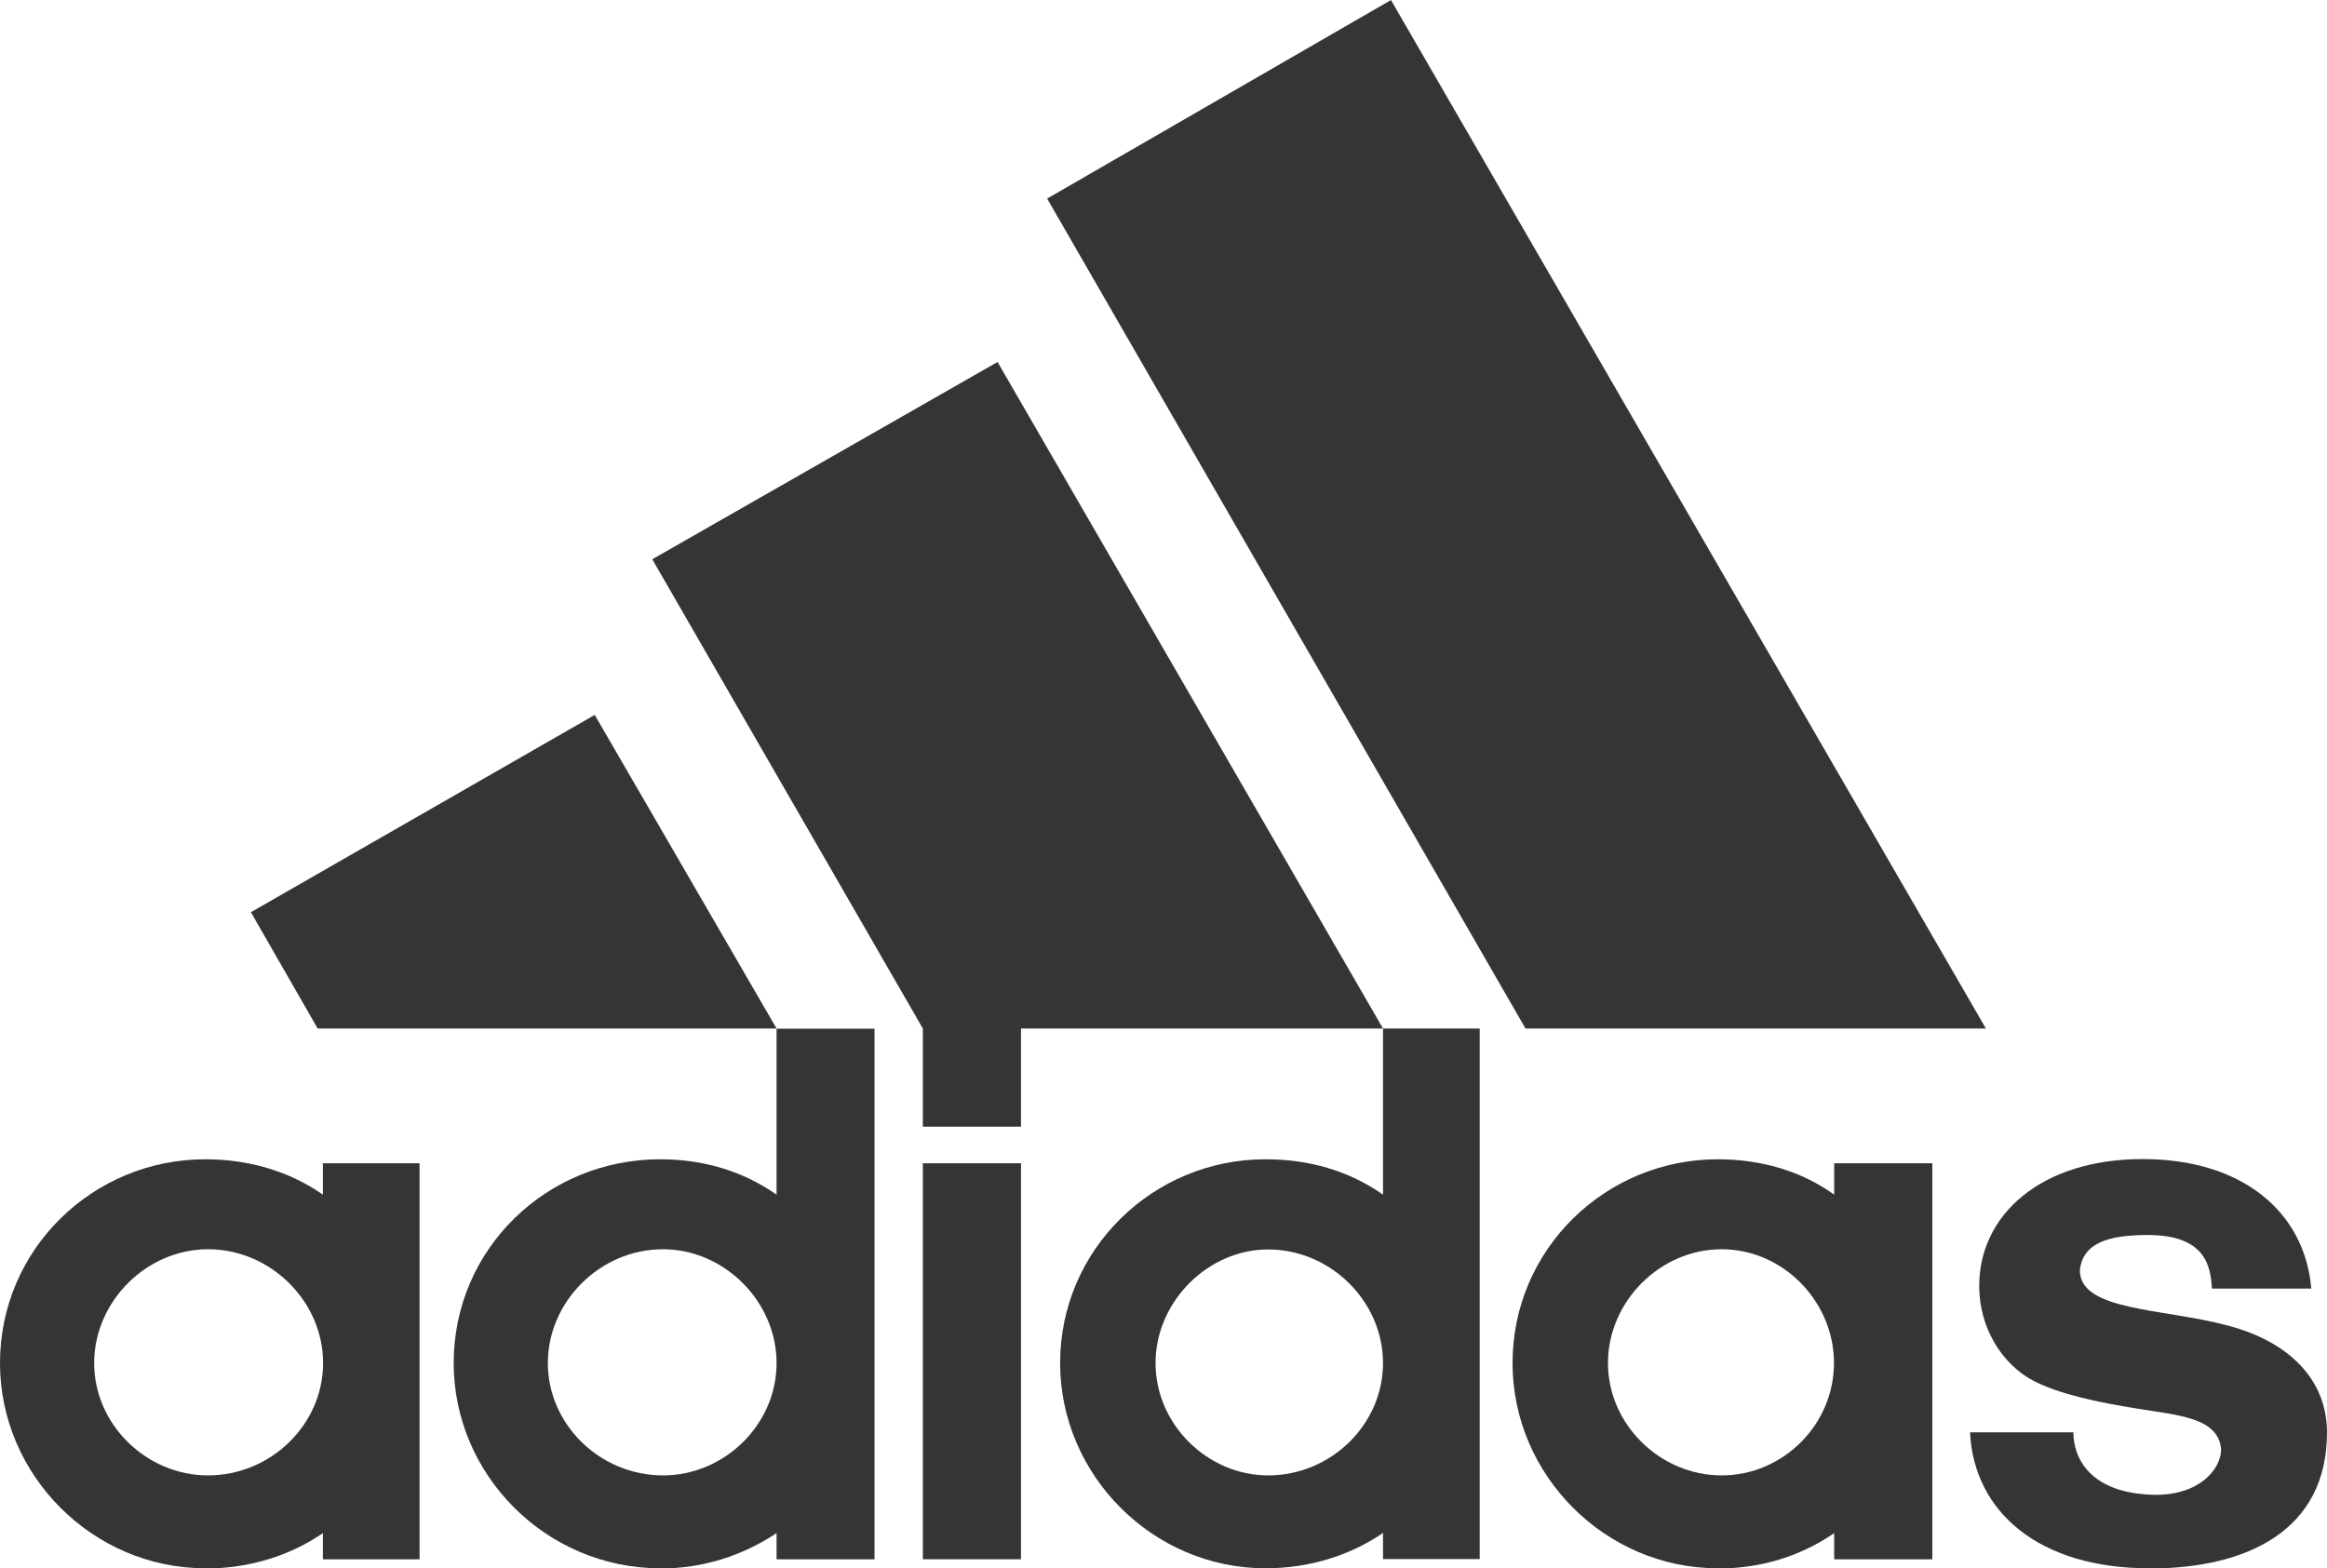<svg xmlns="http://www.w3.org/2000/svg" xml:space="preserve" width="420.28" height="283.328" style="shape-rendering:geometricPrecision;text-rendering:geometricPrecision;image-rendering:optimizeQuality;fill-rule:evenodd;clip-rule:evenodd" viewBox="0 0 11120 7496"><defs><style>.fil0,.fil1{fill:#373435}.fil0{fill-rule:nonzero}</style></defs><g id="Layer_x0020_1"><g id="_401838584"><path class="fil0" d="M10270 7496c-525 0-837-268-856-650h494c0 119 75 294 393 299 213 0 313-125 313-218-13-150-200-162-400-194-199-32-368-69-493-131-156-81-263-257-263-456 0-338 294-606 781-606 474 0 774 250 806 619h-475c-6-100-25-256-306-256-188 0-312 38-325 169 0 194 394 181 700 262 294 75 481 256 481 513 0 468-381 650-849 650zM1199 4360l1643-943 869 1499H1518zm3680 3093h-469V5560h469z"/><path class="fil1" d="M981 7496c-537 0-981-444-981-981 0-544 444-974 981-974 206 0 400 56 562 169v-150h462v1893h-462v-125c-156 107-350 169-562 169zm-531-981c0 294 250 537 544 537 300 0 550-243 550-537s-250-544-550-544c-294 0-544 250-544 544"/><path class="fil0" d="M7290 4916 5004 949 6647 0l2843 4916z"/><path class="fil1" d="M3155 7496c-543 0-987-444-987-981 0-544 443-974 987-974 206 0 394 56 556 169v-793h468v2536h-468v-125c-162 107-350 169-556 169zm-537-981c0 294 250 537 550 537 294 0 543-243 543-537s-250-544-543-544c-300 0-550 250-550 544"/><path class="fil0" d="m3117 2673 1650-943 1842 3186H4879v469h-469v-469z"/><path class="fil1" d="M8209 7496c-537 0-981-444-981-981 0-544 444-974 981-974 206 0 399 56 556 169v-150h469v1893h-469v-125c-156 107-343 169-556 169zm-525-981c0 294 250 537 543 537 294 0 537-243 537-537s-243-544-537-544-543 250-543 544M6609 4916h462v2536h-462v-125c-156 107-350 169-562 169-537 0-981-444-981-981 0-543 444-974 981-974 212 0 400 56 562 169v-793zM5522 6515c0 294 249 537 538 537 300 0 549-243 549-537s-250-543-549-543c-288 0-538 250-538 543"/></g></g></svg>